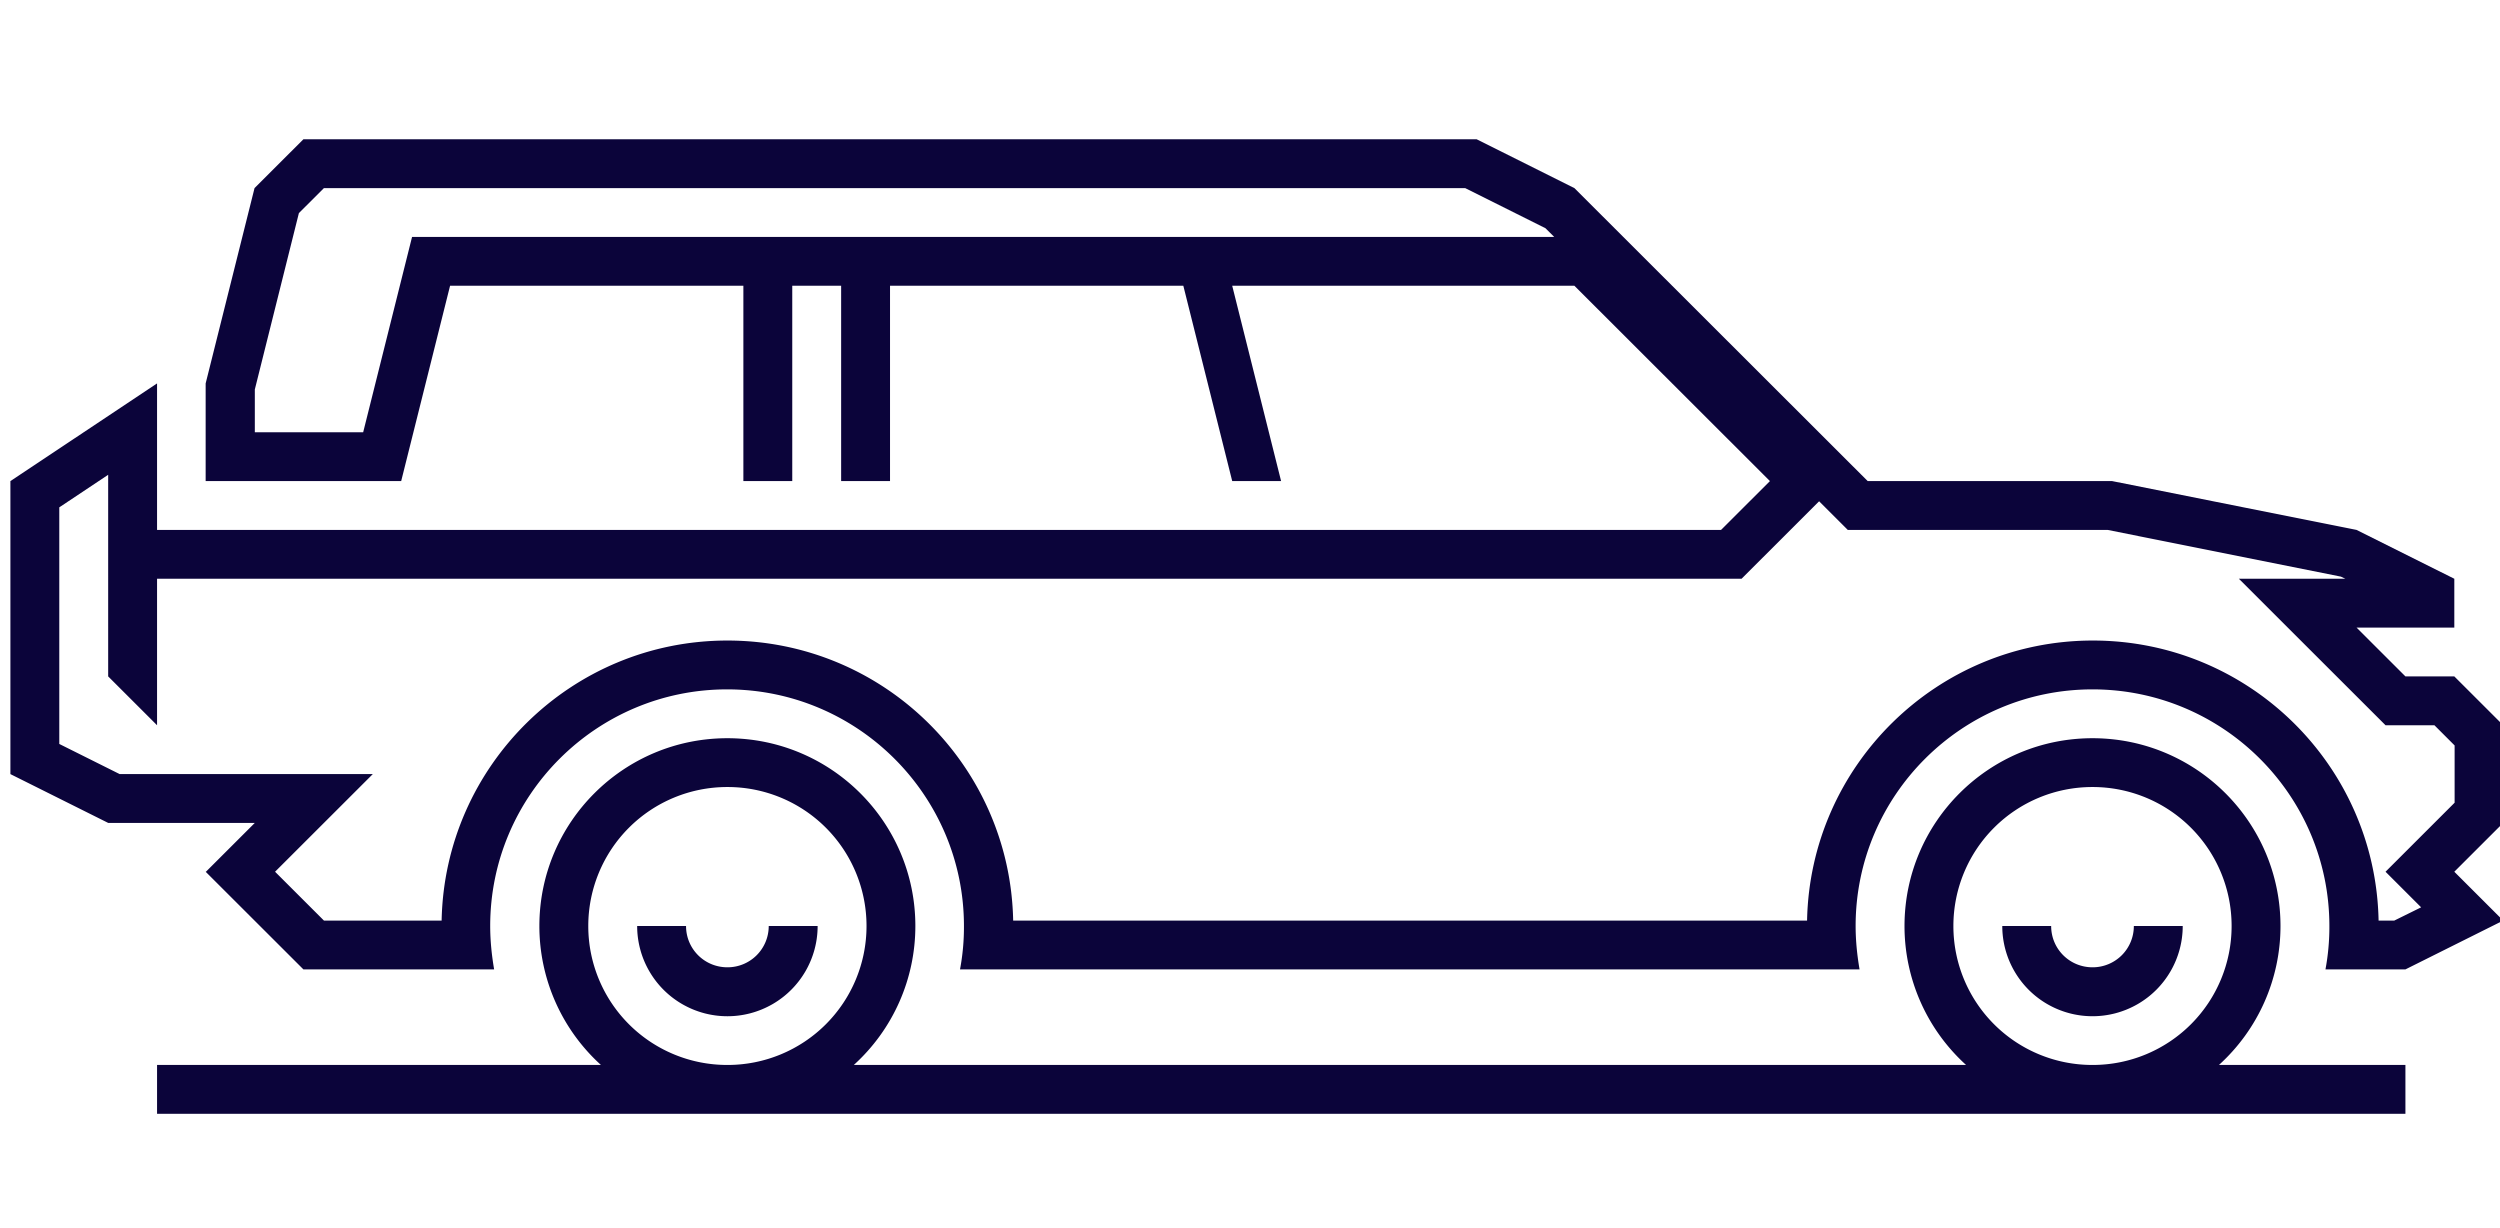 <?xml version="1.0" encoding="UTF-8"?>
<svg xmlns="http://www.w3.org/2000/svg" width="112" height="55" fill="none" viewBox="0 0 112 55">
  <path fill="#0B043A" fill-rule="evenodd" d="m9.226 39.054 2.19-2.188h-6.57L.466 34.68V21.553l6.57-4.376v6.563h70.067l2.19-2.187-8.76-8.751h-15.33l2.19 8.75h-2.19l-2.19-8.75h-13.14v8.75h-2.19v-8.75h-2.19v8.75h-2.19v-8.75h-13.14l-2.19 8.75h-8.76v-4.375l2.19-8.75 2.19-2.188h52.56l4.38 2.188 13.14 13.126h10.95l10.95 2.187 4.38 2.188v2.188h-4.38l2.19 2.187h2.19l2.19 2.188v4.375l-2.19 2.188 2.19 2.188-4.38 2.187h-3.582a10.36 10.36 0 0 0 .175-1.944c0-5.848-4.758-10.601-10.612-10.601-5.853 0-10.612 4.753-10.612 10.6 0 .662.068 1.31.176 1.945H43.009a10.27 10.27 0 0 0 .176-1.944c0-5.848-4.759-10.601-10.612-10.601-5.854 0-10.612 4.753-10.612 10.6 0 .662.068 1.31.176 1.945h-8.544l-4.38-4.375h.013Zm84.518-5.982c4.65 0 8.422 3.767 8.422 8.413a8.398 8.398 0 0 1-2.757 6.225h8.354v2.188H7.036V47.71h19.886a8.397 8.397 0 0 1-2.758-6.225c0-4.646 3.772-8.413 8.422-8.413s8.422 3.767 8.422 8.413a8.397 8.397 0 0 1-2.757 6.225H88.08a8.397 8.397 0 0 1-2.758-6.225c0-4.646 3.772-8.413 8.422-8.413Zm4.042 8.413a4.042 4.042 0 0 1-8.084 0h2.19c0 1.026.825 1.85 1.852 1.85a1.845 1.845 0 0 0 1.852-1.85h2.19Zm-4.042-6.226a6.222 6.222 0 0 1 6.232 6.226 6.222 6.222 0 0 1-6.232 6.225 6.222 6.222 0 0 1-6.232-6.225 6.222 6.222 0 0 1 6.232-6.226ZM36.63 41.485a4.042 4.042 0 0 1-8.085 0h2.19c0 1.026.825 1.85 1.852 1.85a1.845 1.845 0 0 0 1.852-1.85h2.19Zm-4.043-6.226a6.222 6.222 0 0 1 6.233 6.226 6.222 6.222 0 0 1-6.233 6.225 6.222 6.222 0 0 1-6.232-6.225 6.222 6.222 0 0 1 6.232-6.226Zm-20.264 3.795 2.19 2.188h5.272c.136-6.941 5.813-12.546 12.802-12.546 6.99 0 12.667 5.591 12.803 12.546h35.567c.135-6.941 5.813-12.546 12.802-12.546s12.667 5.591 12.802 12.546h.703l1.203-.594-1.595-1.594 3.095-3.093v-2.565l-.905-.905h-2.19l-6.57-6.563h4.772l-.203-.095-10.45-2.093H82.78l-1.284-1.283-3.474 3.471H7.036v6.563l-2.19-2.188V21.27l-2.19 1.459v10.6l2.704 1.35h11.342l-4.38 4.376Zm57.305-28.44-.392-.391-3.596-1.796H14.512l-1.122 1.12-1.974 7.9v1.918h4.854l2.19-8.75h51.167Z" clip-rule="evenodd"></path>
</svg>
